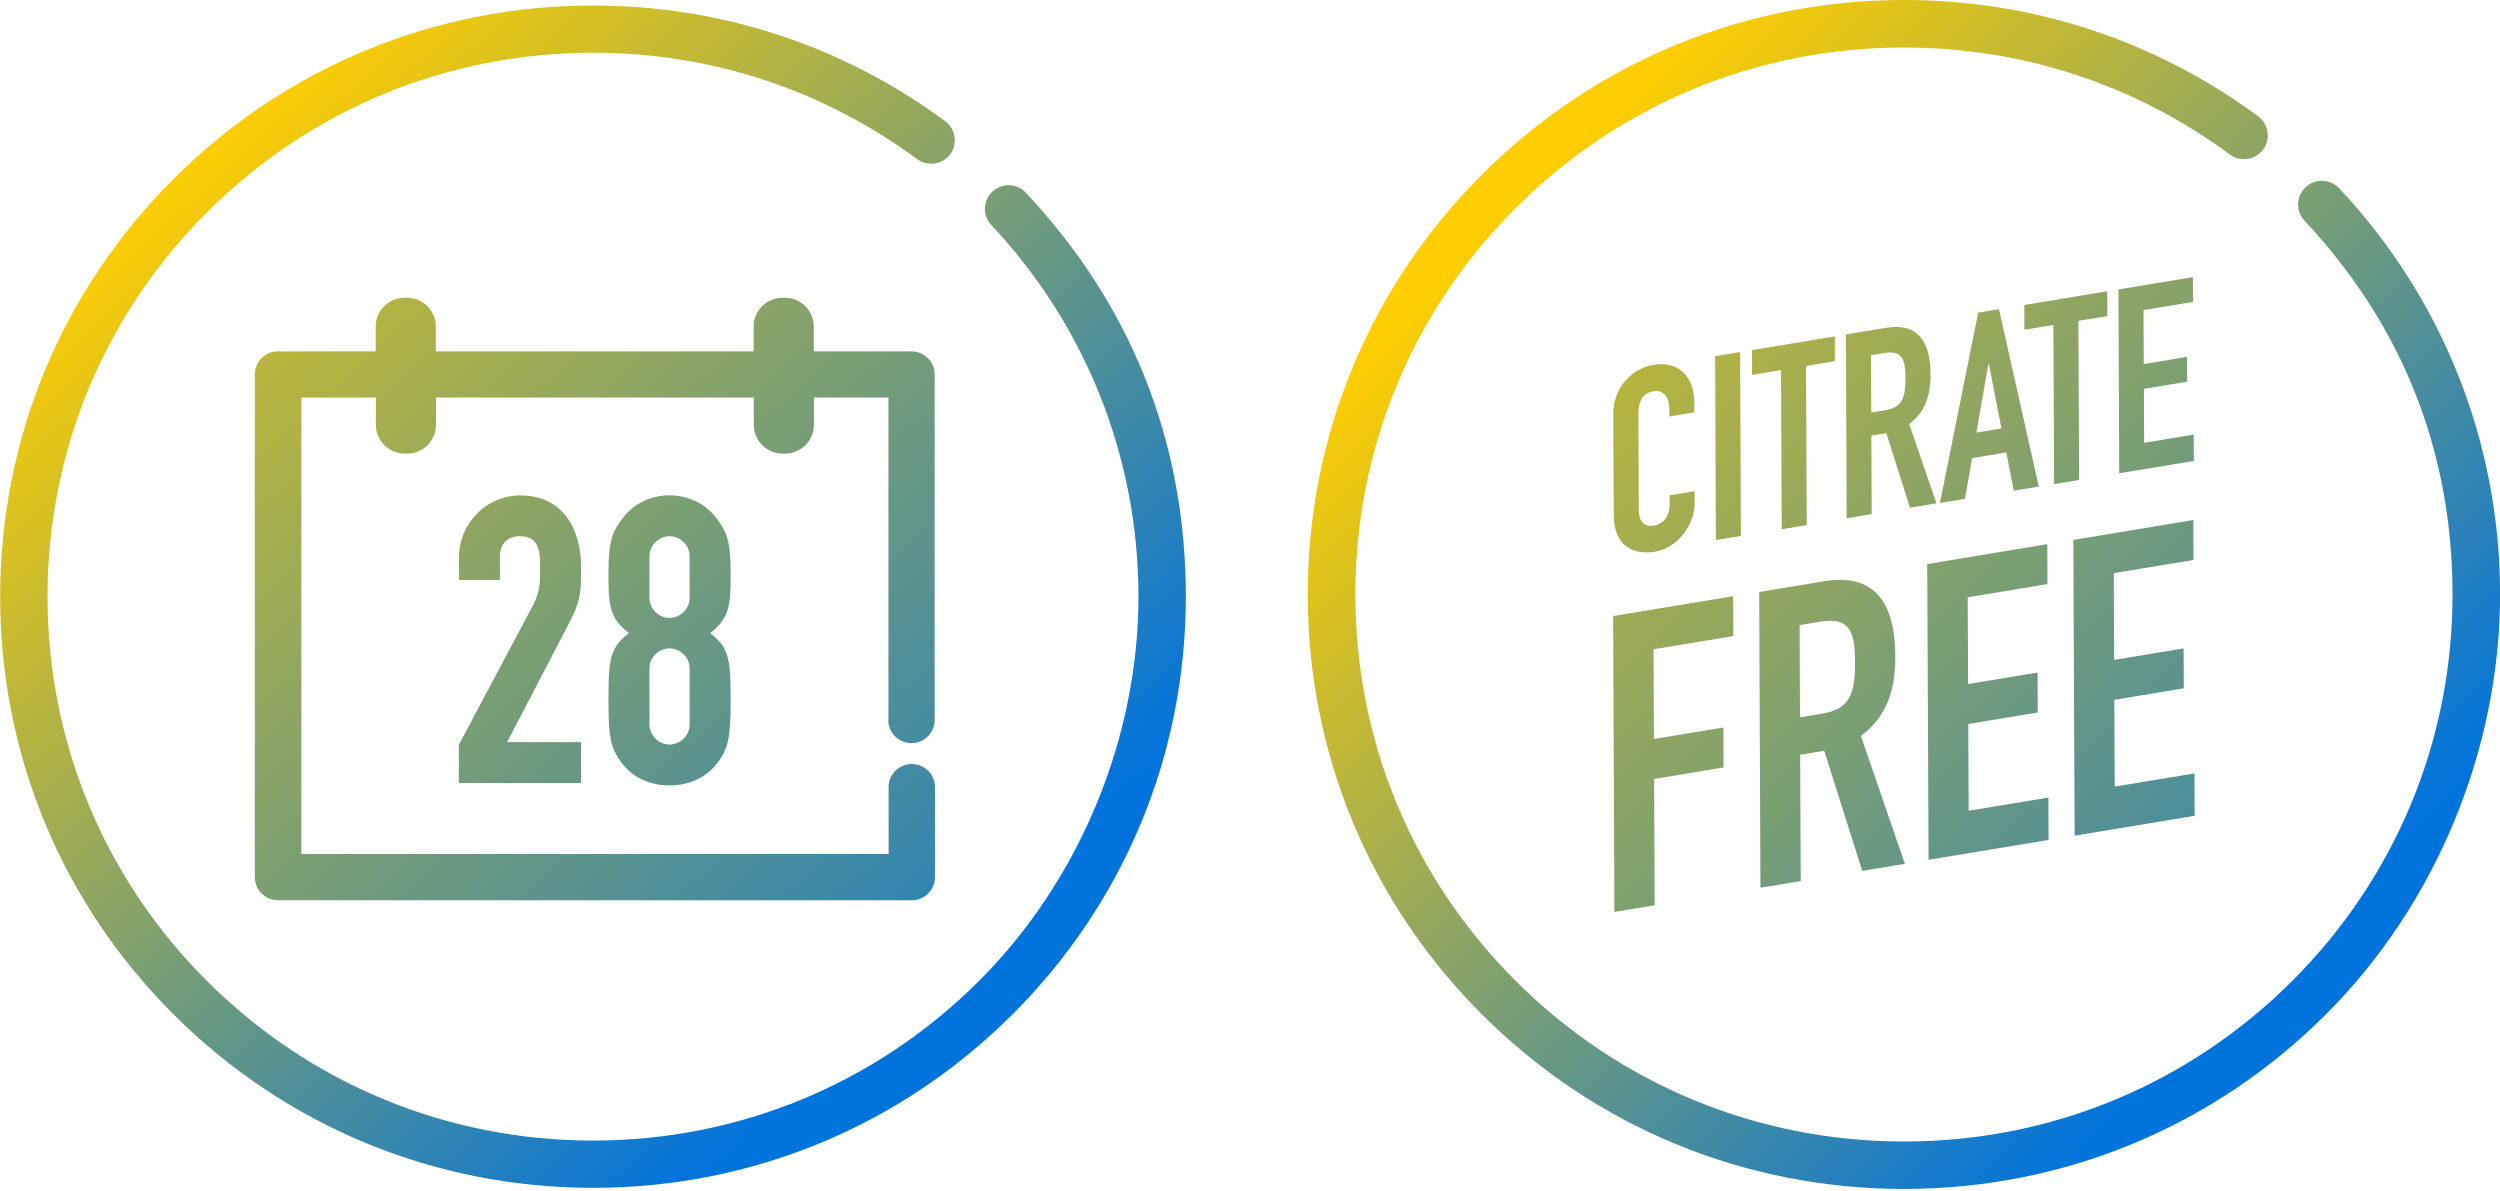 <svg width="319" height="152" viewBox="0 0 319 152" fill="none" xmlns="http://www.w3.org/2000/svg">
<g clip-path="url(#clip0_958_19723)">
<path d="M130.901 24.592C129.76 23.374 127.852 23.314 126.631 24.451C125.409 25.589 125.349 27.491 126.489 28.709C138.603 41.604 145.266 58.455 145.266 76.131C145.266 93.808 138.028 112.098 124.874 125.214C111.731 138.32 94.246 145.538 75.661 145.538C57.077 145.538 39.592 138.32 26.449 125.214C13.305 112.108 6.067 94.673 6.067 76.131C6.067 57.589 13.305 40.165 26.449 27.048C39.592 13.942 57.077 6.725 75.661 6.725C90.683 6.725 104.987 11.415 117.02 20.304C118.363 21.291 120.251 21.009 121.24 19.68C122.229 18.341 121.947 16.459 120.614 15.472C107.531 5.809 91.995 0.705 75.671 0.705C55.461 0.705 36.473 8.547 22.178 22.8C7.894 37.044 0.02 55.979 0.02 76.131C0.02 96.284 7.884 115.218 22.178 129.472C36.463 143.716 55.461 151.568 75.671 151.568C95.882 151.568 114.87 143.726 129.154 129.472C143.439 115.229 151.313 96.284 151.313 76.131C151.313 55.979 144.065 38.614 130.901 24.592Z" fill="url(#paint0_linear_958_19723)"/>
<path d="M113.366 91.865V50.724H103.857V54.207C103.857 56.23 102.201 57.881 100.172 57.881H99.869C97.84 57.881 96.184 56.23 96.184 54.207V50.724H55.633V54.207C55.633 56.23 53.977 57.881 51.948 57.881H51.645C49.616 57.881 47.961 56.23 47.961 54.207V50.724H38.451V108.967H113.386V100.441C113.386 98.81 114.709 97.492 116.344 97.492C117.979 97.492 119.302 98.81 119.302 100.441V111.927C119.302 113.557 117.979 114.876 116.344 114.876H35.473C33.838 114.876 32.516 113.557 32.516 111.927V47.785C32.516 46.154 33.838 44.835 35.473 44.835H47.941V41.664C47.941 39.641 49.596 37.99 51.625 37.99H51.928C53.957 37.99 55.613 39.641 55.613 41.664V44.835H96.164V41.664C96.164 39.641 97.82 37.99 99.849 37.99H100.152C102.181 37.99 103.836 39.641 103.836 41.664V44.835H116.304C117.939 44.835 119.261 46.154 119.261 47.785V91.875C119.261 93.505 117.939 94.824 116.304 94.824C114.668 94.824 113.346 93.505 113.346 91.875L113.366 91.865ZM58.571 94.995L67.999 77.259C68.918 75.467 68.918 74.45 68.918 72.457C68.918 70.615 68.918 68.42 66.354 68.42C64.819 68.42 63.79 69.337 63.79 71.028V73.997H58.561V71.138C58.561 66.79 62.043 63.216 66.404 63.216C71.835 63.216 74.147 67.514 74.147 72.366C74.147 75.89 74.046 76.816 72.401 79.926L64.708 94.693H74.137V99.908H58.55V94.995H58.571ZM79.538 66.015C80.921 64.223 83.071 63.206 85.433 63.206C87.796 63.206 89.946 64.233 91.329 66.015C92.712 67.756 93.227 69.024 93.227 73.021C93.227 77.319 93.126 78.799 90.612 80.792C93.126 82.684 93.227 84.214 93.227 89.741C93.227 94.19 92.863 95.418 91.793 96.998C90.612 98.79 88.462 100.22 85.433 100.22C82.405 100.22 80.255 98.79 79.073 96.998C77.993 95.418 77.64 94.19 77.64 89.741C77.64 84.224 77.741 82.684 80.255 80.792C77.741 78.799 77.64 77.319 77.64 73.021C77.64 69.034 78.155 67.756 79.538 66.015ZM87.997 70.977C87.997 69.548 86.766 68.42 85.433 68.42C84.101 68.42 82.869 69.548 82.869 70.977V76.292C82.869 77.722 84.101 78.849 85.433 78.849C86.766 78.849 87.997 77.722 87.997 76.292V70.977ZM87.997 85.291C87.997 83.862 86.766 82.735 85.433 82.735C84.101 82.735 82.869 83.862 82.869 85.291V92.448C82.869 93.878 84.101 95.005 85.433 95.005C86.766 95.005 87.997 93.878 87.997 92.448V85.291Z" fill="url(#paint1_linear_958_19723)"/>
<path d="M242.934 151.708C222.613 151.708 203.514 143.816 189.149 129.492C174.784 115.168 166.869 96.122 166.869 75.859C166.869 55.596 174.784 36.55 189.149 22.226C203.514 7.892 222.613 0 242.934 0C259.349 0 274.976 5.134 288.14 14.838C289.482 15.834 289.775 17.727 288.776 19.076C287.776 20.424 285.878 20.706 284.526 19.71C272.422 10.781 258.036 6.06 242.934 6.06C224.239 6.06 206.663 13.318 193.439 26.504C180.225 39.691 172.946 57.216 172.946 75.859C172.946 94.502 180.225 112.027 193.449 125.214C206.673 138.39 224.249 145.658 242.945 145.658C261.64 145.658 279.216 138.401 292.44 125.214C305.664 112.027 312.943 94.502 312.943 75.859C312.943 57.216 306.24 41.141 294.055 28.165C292.904 26.947 292.975 25.025 294.197 23.887C295.418 22.74 297.336 22.81 298.487 24.028C311.721 38.131 319.01 56.532 319.01 75.859C319.01 95.186 311.095 115.168 296.73 129.492C282.365 143.816 263.266 151.708 242.945 151.708H242.934Z" fill="url(#paint2_linear_958_19723)"/>
<path d="M205.835 78.607L221.149 76.07L221.17 81.164L210.994 82.845L211.044 94.3L219.908 92.83L219.928 97.924L211.065 99.394L211.135 115.51L205.997 116.355L205.835 78.617V78.607ZM237.453 93.907C240.724 91.461 241.864 88.089 241.844 83.741C241.814 76.422 238.826 73.151 232.728 74.168L224.471 75.537L224.632 113.275L229.771 112.419L229.7 96.303L232.769 95.8L237.624 111.121L243.066 110.225L237.453 93.918V93.907ZM232.607 91.049L229.68 91.532L229.629 79.764L232.294 79.322C236.07 78.697 236.686 80.66 236.706 84.475C236.716 88.24 236.181 90.455 232.597 91.039L232.607 91.049ZM245.922 71.973L261.236 69.436L261.257 74.53L251.081 76.211L251.131 87.284L259.995 85.814L260.015 90.908L251.152 92.377L251.202 103.45L261.378 101.769L261.398 107.175L246.084 109.711L245.912 71.973H245.922ZM264.558 68.893L279.872 66.356L279.892 71.45L269.716 73.131L269.767 84.204L278.63 82.734L278.65 87.828L269.787 89.297L269.837 100.37L280.013 98.689L280.033 104.094L264.719 106.631L264.558 68.893ZM216.243 64.111C216.253 67.01 214.043 69.92 211.196 70.393C208.753 70.795 205.936 70.01 205.916 65.722L205.856 52.807C205.846 49.737 207.925 47.059 211.034 46.546C214.133 46.032 216.183 48.036 216.193 51.297V52.616L213.003 53.149V52.032C212.993 50.713 212.236 49.717 211.014 49.918C209.419 50.18 209.046 51.398 209.056 52.978L209.106 64.977C209.106 66.326 209.621 67.302 211.055 67.061C211.933 66.92 213.053 66.205 213.043 64.353V63.206L216.233 62.672V64.121L216.243 64.111ZM218.848 45.449L222.038 44.915L222.139 68.379L218.949 68.913L218.848 45.449ZM227.257 47.22L223.562 47.834V44.674L234.132 42.922V46.083L230.447 46.697L230.538 67L227.348 67.534L227.257 47.23V47.22ZM243.611 54.106C245.64 52.586 246.346 50.482 246.336 47.784C246.316 43.234 244.459 41.201 240.673 41.825L235.535 42.67L235.636 66.135L238.826 65.601L238.785 55.585L240.693 55.263L243.712 64.786L247.093 64.222L243.601 54.086L243.611 54.106ZM240.592 52.334L238.775 52.636L238.745 45.318L240.401 45.046C242.743 44.653 243.136 45.882 243.136 48.257C243.136 50.603 242.813 51.972 240.582 52.334H240.592ZM255.068 39.449L252.413 39.892L247.538 64.182L250.728 63.648L251.646 58.454L255.997 57.73L256.956 62.612L260.146 62.078L255.068 39.439V39.449ZM252.191 55.193L253.716 46.435H253.776L255.381 54.669L252.191 55.203V55.193ZM262.004 41.462L258.309 42.077V38.916L268.878 37.164L268.899 40.325L265.204 40.939L265.295 61.243L262.105 61.776L262.014 41.472L262.004 41.462ZM270.292 36.933L279.811 35.362L279.831 38.523L273.512 39.57L273.542 46.455L279.054 45.539L279.074 48.7L273.562 49.616L273.593 56.501L279.912 55.455L279.932 58.817L270.413 60.387L270.312 36.923L270.292 36.933Z" fill="url(#paint3_linear_958_19723)"/>
</g>
<defs>
<linearGradient id="paint0_linear_958_19723" x1="4.068" y1="-1.036" x2="140.938" y2="147.326" gradientUnits="userSpaceOnUse">
<stop offset="0.14" stop-color="#FFCE00"/>
<stop offset="0.84" stop-color="#0073DD"/>
</linearGradient>
<linearGradient id="paint1_linear_958_19723" x1="2.342" y1="0.564" x2="139.212" y2="148.926" gradientUnits="userSpaceOnUse">
<stop stop-color="#FFCE00"/>
<stop offset="1" stop-color="#0073DD"/>
</linearGradient>
<linearGradient id="paint2_linear_958_19723" x1="168.464" y1="1.127" x2="320.461" y2="154.567" gradientUnits="userSpaceOnUse">
<stop offset="0.16" stop-color="#FFCE00"/>
<stop offset="0.8" stop-color="#0073DD"/>
</linearGradient>
<linearGradient id="paint3_linear_958_19723" x1="168.464" y1="1.127" x2="320.46" y2="154.567" gradientUnits="userSpaceOnUse">
<stop stop-color="#FFCE00"/>
<stop offset="1" stop-color="#0073DD"/>
</linearGradient>
<clipPath id="clip0_958_19723">
<rect width="319" height="152" fill="white"/>
</clipPath>
</defs>
</svg>
